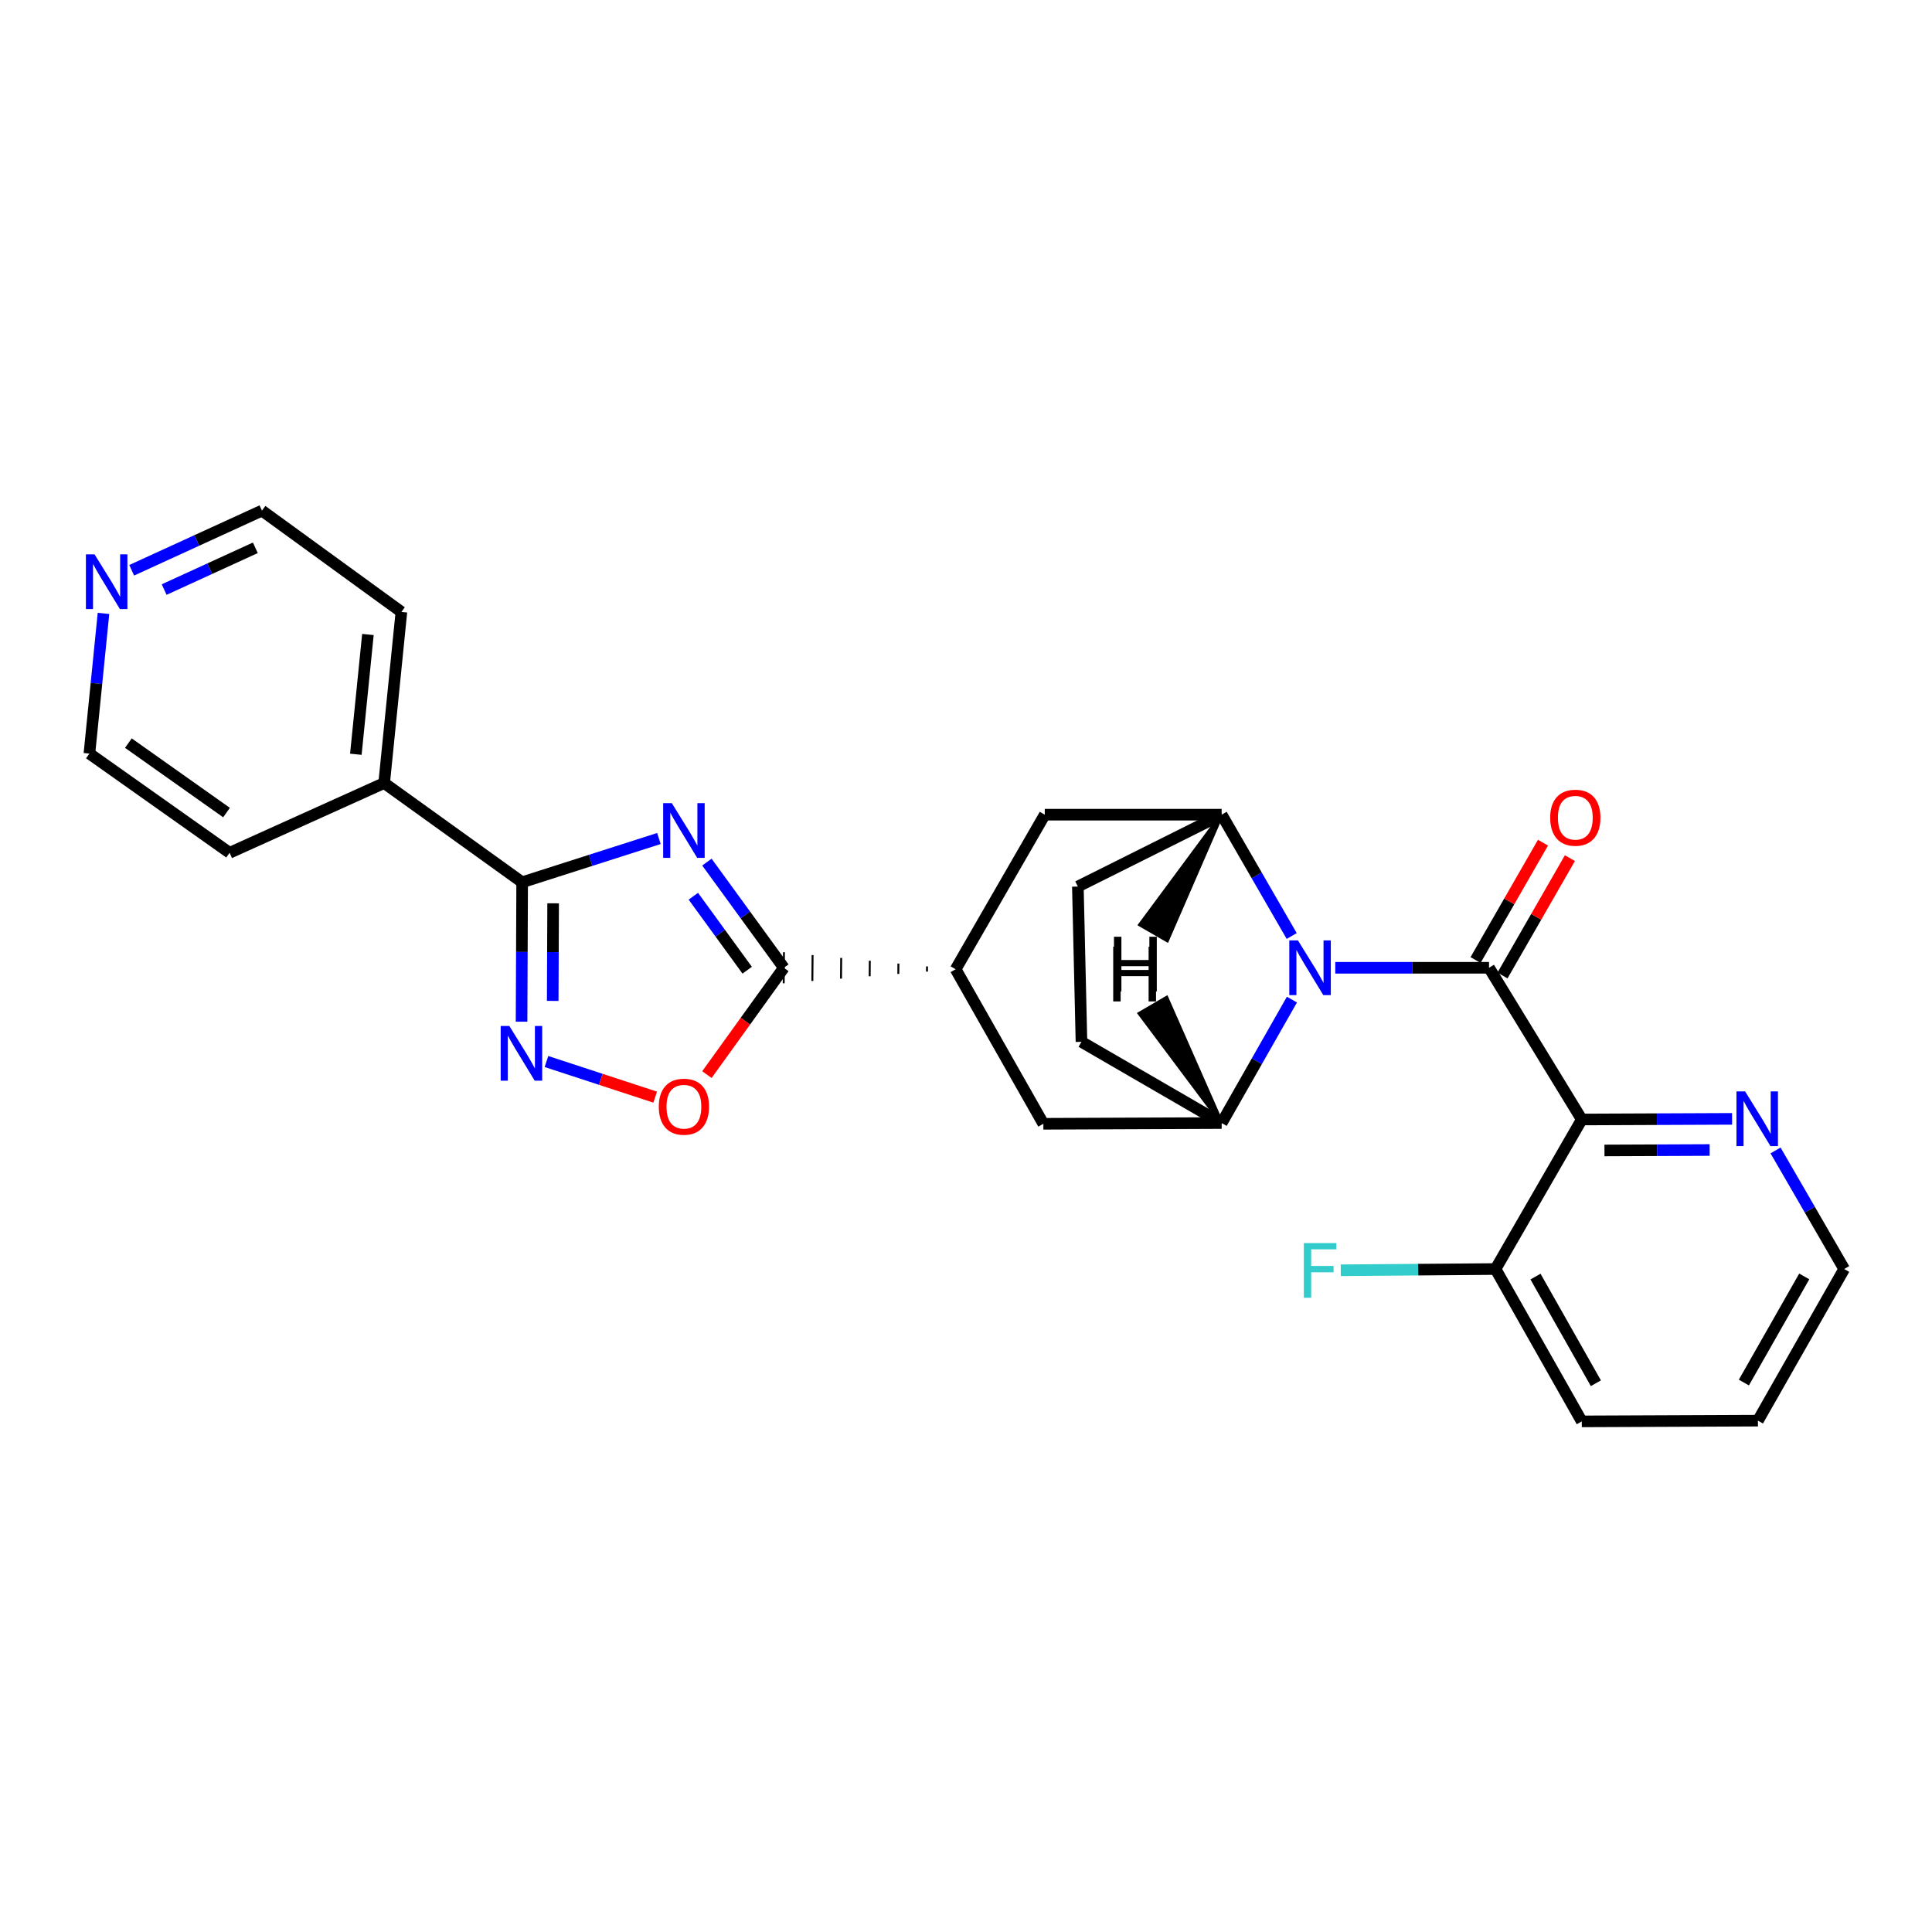 <?xml version='1.0' encoding='iso-8859-1'?>
<svg version='1.1' baseProfile='full'
              xmlns='http://www.w3.org/2000/svg'
                      xmlns:rdkit='http://www.rdkit.org/xml'
                      xmlns:xlink='http://www.w3.org/1999/xlink'
                  xml:space='preserve'
width='1000px' height='1000px' viewBox='0 0 1000 1000'>
<!-- END OF HEADER -->
<rect style='opacity:1.0;fill:#FFFFFF;stroke:none' width='1000' height='1000' x='0' y='0'> </rect>
<path class='bond-0' d='M 770.717,500.92 L 730.926,500.92' style='fill:none;fill-rule:evenodd;stroke:#000000;stroke-width:6px;stroke-linecap:butt;stroke-linejoin:miter;stroke-opacity:1' />
<path class='bond-0' d='M 730.926,500.92 L 691.135,500.92' style='fill:none;fill-rule:evenodd;stroke:#0000FF;stroke-width:6px;stroke-linecap:butt;stroke-linejoin:miter;stroke-opacity:1' />
<path class='bond-2' d='M 770.717,500.92 L 818.728,579.447' style='fill:none;fill-rule:evenodd;stroke:#000000;stroke-width:6px;stroke-linecap:butt;stroke-linejoin:miter;stroke-opacity:1' />
<path class='bond-13' d='M 777.686,504.923 L 795.134,474.549' style='fill:none;fill-rule:evenodd;stroke:#000000;stroke-width:6px;stroke-linecap:butt;stroke-linejoin:miter;stroke-opacity:1' />
<path class='bond-13' d='M 795.134,474.549 L 812.582,444.175' style='fill:none;fill-rule:evenodd;stroke:#FF0000;stroke-width:6px;stroke-linecap:butt;stroke-linejoin:miter;stroke-opacity:1' />
<path class='bond-13' d='M 763.747,496.916 L 781.195,466.542' style='fill:none;fill-rule:evenodd;stroke:#000000;stroke-width:6px;stroke-linecap:butt;stroke-linejoin:miter;stroke-opacity:1' />
<path class='bond-13' d='M 781.195,466.542 L 798.643,436.168' style='fill:none;fill-rule:evenodd;stroke:#FF0000;stroke-width:6px;stroke-linecap:butt;stroke-linejoin:miter;stroke-opacity:1' />
<path class='bond-6' d='M 668.702,517.392 L 650.514,549.339' style='fill:none;fill-rule:evenodd;stroke:#0000FF;stroke-width:6px;stroke-linecap:butt;stroke-linejoin:miter;stroke-opacity:1' />
<path class='bond-6' d='M 650.514,549.339 L 632.327,581.287' style='fill:none;fill-rule:evenodd;stroke:#000000;stroke-width:6px;stroke-linecap:butt;stroke-linejoin:miter;stroke-opacity:1' />
<path class='bond-7' d='M 668.582,484.472 L 650.455,453.075' style='fill:none;fill-rule:evenodd;stroke:#0000FF;stroke-width:6px;stroke-linecap:butt;stroke-linejoin:miter;stroke-opacity:1' />
<path class='bond-7' d='M 650.455,453.075 L 632.327,421.678' style='fill:none;fill-rule:evenodd;stroke:#000000;stroke-width:6px;stroke-linecap:butt;stroke-linejoin:miter;stroke-opacity:1' />
<path class='bond-1' d='M 365.9,446.224 L 385.805,473.572' style='fill:none;fill-rule:evenodd;stroke:#0000FF;stroke-width:6px;stroke-linecap:butt;stroke-linejoin:miter;stroke-opacity:1' />
<path class='bond-1' d='M 385.805,473.572 L 405.711,500.92' style='fill:none;fill-rule:evenodd;stroke:#000000;stroke-width:6px;stroke-linecap:butt;stroke-linejoin:miter;stroke-opacity:1' />
<path class='bond-1' d='M 358.875,463.889 L 372.809,483.032' style='fill:none;fill-rule:evenodd;stroke:#0000FF;stroke-width:6px;stroke-linecap:butt;stroke-linejoin:miter;stroke-opacity:1' />
<path class='bond-1' d='M 372.809,483.032 L 386.743,502.176' style='fill:none;fill-rule:evenodd;stroke:#000000;stroke-width:6px;stroke-linecap:butt;stroke-linejoin:miter;stroke-opacity:1' />
<path class='bond-3' d='M 341.056,434.008 L 305.662,445.333' style='fill:none;fill-rule:evenodd;stroke:#0000FF;stroke-width:6px;stroke-linecap:butt;stroke-linejoin:miter;stroke-opacity:1' />
<path class='bond-3' d='M 305.662,445.333 L 270.269,456.659' style='fill:none;fill-rule:evenodd;stroke:#000000;stroke-width:6px;stroke-linecap:butt;stroke-linejoin:miter;stroke-opacity:1' />
<path class='bond-12' d='M 818.728,579.447 L 857.622,579.283' style='fill:none;fill-rule:evenodd;stroke:#000000;stroke-width:6px;stroke-linecap:butt;stroke-linejoin:miter;stroke-opacity:1' />
<path class='bond-12' d='M 857.622,579.283 L 896.516,579.118' style='fill:none;fill-rule:evenodd;stroke:#0000FF;stroke-width:6px;stroke-linecap:butt;stroke-linejoin:miter;stroke-opacity:1' />
<path class='bond-12' d='M 830.464,595.473 L 857.69,595.358' style='fill:none;fill-rule:evenodd;stroke:#000000;stroke-width:6px;stroke-linecap:butt;stroke-linejoin:miter;stroke-opacity:1' />
<path class='bond-12' d='M 857.69,595.358 L 884.916,595.243' style='fill:none;fill-rule:evenodd;stroke:#0000FF;stroke-width:6px;stroke-linecap:butt;stroke-linejoin:miter;stroke-opacity:1' />
<path class='bond-14' d='M 818.728,579.447 L 774.083,656.849' style='fill:none;fill-rule:evenodd;stroke:#000000;stroke-width:6px;stroke-linecap:butt;stroke-linejoin:miter;stroke-opacity:1' />
<path class='bond-17' d='M 270.269,456.659 L 198.841,405.299' style='fill:none;fill-rule:evenodd;stroke:#000000;stroke-width:6px;stroke-linecap:butt;stroke-linejoin:miter;stroke-opacity:1' />
<path class='bond-30' d='M 270.269,456.659 L 270.116,492.742' style='fill:none;fill-rule:evenodd;stroke:#000000;stroke-width:6px;stroke-linecap:butt;stroke-linejoin:miter;stroke-opacity:1' />
<path class='bond-30' d='M 270.116,492.742 L 269.963,528.825' style='fill:none;fill-rule:evenodd;stroke:#0000FF;stroke-width:6px;stroke-linecap:butt;stroke-linejoin:miter;stroke-opacity:1' />
<path class='bond-30' d='M 286.298,467.552 L 286.191,492.81' style='fill:none;fill-rule:evenodd;stroke:#000000;stroke-width:6px;stroke-linecap:butt;stroke-linejoin:miter;stroke-opacity:1' />
<path class='bond-30' d='M 286.191,492.81 L 286.084,518.068' style='fill:none;fill-rule:evenodd;stroke:#0000FF;stroke-width:6px;stroke-linecap:butt;stroke-linejoin:miter;stroke-opacity:1' />
<path class='bond-4' d='M 479.825,500.213 L 479.802,502.892' style='fill:none;fill-rule:evenodd;stroke:#000000;stroke-width:1.0px;stroke-linecap:butt;stroke-linejoin:miter;stroke-opacity:1' />
<path class='bond-4' d='M 465.016,498.747 L 464.97,504.105' style='fill:none;fill-rule:evenodd;stroke:#000000;stroke-width:1.0px;stroke-linecap:butt;stroke-linejoin:miter;stroke-opacity:1' />
<path class='bond-4' d='M 450.207,497.281 L 450.138,505.318' style='fill:none;fill-rule:evenodd;stroke:#000000;stroke-width:1.0px;stroke-linecap:butt;stroke-linejoin:miter;stroke-opacity:1' />
<path class='bond-4' d='M 435.398,495.815 L 435.306,506.531' style='fill:none;fill-rule:evenodd;stroke:#000000;stroke-width:1.0px;stroke-linecap:butt;stroke-linejoin:miter;stroke-opacity:1' />
<path class='bond-4' d='M 420.589,494.349 L 420.475,507.744' style='fill:none;fill-rule:evenodd;stroke:#000000;stroke-width:1.0px;stroke-linecap:butt;stroke-linejoin:miter;stroke-opacity:1' />
<path class='bond-4' d='M 405.78,492.883 L 405.643,508.957' style='fill:none;fill-rule:evenodd;stroke:#000000;stroke-width:1.0px;stroke-linecap:butt;stroke-linejoin:miter;stroke-opacity:1' />
<path class='bond-8' d='M 405.711,500.92 L 385.804,528.568' style='fill:none;fill-rule:evenodd;stroke:#000000;stroke-width:6px;stroke-linecap:butt;stroke-linejoin:miter;stroke-opacity:1' />
<path class='bond-8' d='M 385.804,528.568 L 365.897,556.216' style='fill:none;fill-rule:evenodd;stroke:#FF0000;stroke-width:6px;stroke-linecap:butt;stroke-linejoin:miter;stroke-opacity:1' />
<path class='bond-5' d='M 282.846,549.441 L 310.984,558.659' style='fill:none;fill-rule:evenodd;stroke:#0000FF;stroke-width:6px;stroke-linecap:butt;stroke-linejoin:miter;stroke-opacity:1' />
<path class='bond-5' d='M 310.984,558.659 L 339.122,567.877' style='fill:none;fill-rule:evenodd;stroke:#FF0000;stroke-width:6px;stroke-linecap:butt;stroke-linejoin:miter;stroke-opacity:1' />
<path class='bond-11' d='M 632.327,581.287 L 540.037,581.671' style='fill:none;fill-rule:evenodd;stroke:#000000;stroke-width:6px;stroke-linecap:butt;stroke-linejoin:miter;stroke-opacity:1' />
<path class='bond-16' d='M 632.327,581.287 L 559.765,539.25' style='fill:none;fill-rule:evenodd;stroke:#000000;stroke-width:6px;stroke-linecap:butt;stroke-linejoin:miter;stroke-opacity:1' />
<path class='bond-32' d='M 632.327,581.287 L 603.795,516.513 L 589.915,524.622 Z' style='fill:#000000;fill-rule:evenodd;fill-opacity:1;stroke:#000000;stroke-width:2px;stroke-linecap:butt;stroke-linejoin:miter;stroke-opacity:1;' />
<path class='bond-10' d='M 632.327,421.678 L 540.77,421.678' style='fill:none;fill-rule:evenodd;stroke:#000000;stroke-width:6px;stroke-linecap:butt;stroke-linejoin:miter;stroke-opacity:1' />
<path class='bond-15' d='M 632.327,421.678 L 557.899,458.883' style='fill:none;fill-rule:evenodd;stroke:#000000;stroke-width:6px;stroke-linecap:butt;stroke-linejoin:miter;stroke-opacity:1' />
<path class='bond-33' d='M 632.327,421.678 L 590.178,478.609 L 604.099,486.646 Z' style='fill:#000000;fill-rule:evenodd;fill-opacity:1;stroke:#000000;stroke-width:2px;stroke-linecap:butt;stroke-linejoin:miter;stroke-opacity:1;' />
<path class='bond-9' d='M 494.634,501.679 L 540.77,421.678' style='fill:none;fill-rule:evenodd;stroke:#000000;stroke-width:6px;stroke-linecap:butt;stroke-linejoin:miter;stroke-opacity:1' />
<path class='bond-28' d='M 494.634,501.679 L 540.037,581.671' style='fill:none;fill-rule:evenodd;stroke:#000000;stroke-width:6px;stroke-linecap:butt;stroke-linejoin:miter;stroke-opacity:1' />
<path class='bond-20' d='M 919.022,595.47 L 936.784,626.16' style='fill:none;fill-rule:evenodd;stroke:#0000FF;stroke-width:6px;stroke-linecap:butt;stroke-linejoin:miter;stroke-opacity:1' />
<path class='bond-20' d='M 936.784,626.16 L 954.545,656.849' style='fill:none;fill-rule:evenodd;stroke:#000000;stroke-width:6px;stroke-linecap:butt;stroke-linejoin:miter;stroke-opacity:1' />
<path class='bond-19' d='M 774.083,656.849 L 734.029,657.168' style='fill:none;fill-rule:evenodd;stroke:#000000;stroke-width:6px;stroke-linecap:butt;stroke-linejoin:miter;stroke-opacity:1' />
<path class='bond-19' d='M 734.029,657.168 L 693.975,657.488' style='fill:none;fill-rule:evenodd;stroke:#33CCCC;stroke-width:6px;stroke-linecap:butt;stroke-linejoin:miter;stroke-opacity:1' />
<path class='bond-25' d='M 774.083,656.849 L 818.728,735.707' style='fill:none;fill-rule:evenodd;stroke:#000000;stroke-width:6px;stroke-linecap:butt;stroke-linejoin:miter;stroke-opacity:1' />
<path class='bond-25' d='M 794.769,660.758 L 826.02,715.959' style='fill:none;fill-rule:evenodd;stroke:#000000;stroke-width:6px;stroke-linecap:butt;stroke-linejoin:miter;stroke-opacity:1' />
<path class='bond-27' d='M 557.899,458.883 L 559.765,539.25' style='fill:none;fill-rule:evenodd;stroke:#000000;stroke-width:6px;stroke-linecap:butt;stroke-linejoin:miter;stroke-opacity:1' />
<path class='bond-23' d='M 198.841,405.299 L 118.84,441.406' style='fill:none;fill-rule:evenodd;stroke:#000000;stroke-width:6px;stroke-linecap:butt;stroke-linejoin:miter;stroke-opacity:1' />
<path class='bond-24' d='M 198.841,405.299 L 207.763,316.743' style='fill:none;fill-rule:evenodd;stroke:#000000;stroke-width:6px;stroke-linecap:butt;stroke-linejoin:miter;stroke-opacity:1' />
<path class='bond-24' d='M 184.185,390.404 L 190.431,328.415' style='fill:none;fill-rule:evenodd;stroke:#000000;stroke-width:6px;stroke-linecap:butt;stroke-linejoin:miter;stroke-opacity:1' />
<path class='bond-18' d='M 68.159,295.174 L 101.872,279.733' style='fill:none;fill-rule:evenodd;stroke:#0000FF;stroke-width:6px;stroke-linecap:butt;stroke-linejoin:miter;stroke-opacity:1' />
<path class='bond-18' d='M 101.872,279.733 L 135.585,264.293' style='fill:none;fill-rule:evenodd;stroke:#000000;stroke-width:6px;stroke-linecap:butt;stroke-linejoin:miter;stroke-opacity:1' />
<path class='bond-18' d='M 84.967,305.157 L 108.566,294.349' style='fill:none;fill-rule:evenodd;stroke:#0000FF;stroke-width:6px;stroke-linecap:butt;stroke-linejoin:miter;stroke-opacity:1' />
<path class='bond-18' d='M 108.566,294.349 L 132.165,283.54' style='fill:none;fill-rule:evenodd;stroke:#000000;stroke-width:6px;stroke-linecap:butt;stroke-linejoin:miter;stroke-opacity:1' />
<path class='bond-31' d='M 53.563,317.5 L 49.921,353.777' style='fill:none;fill-rule:evenodd;stroke:#0000FF;stroke-width:6px;stroke-linecap:butt;stroke-linejoin:miter;stroke-opacity:1' />
<path class='bond-31' d='M 49.921,353.777 L 46.279,390.055' style='fill:none;fill-rule:evenodd;stroke:#000000;stroke-width:6px;stroke-linecap:butt;stroke-linejoin:miter;stroke-opacity:1' />
<path class='bond-29' d='M 954.545,656.849 L 909.901,735.323' style='fill:none;fill-rule:evenodd;stroke:#000000;stroke-width:6px;stroke-linecap:butt;stroke-linejoin:miter;stroke-opacity:1' />
<path class='bond-29' d='M 933.876,660.671 L 902.625,715.603' style='fill:none;fill-rule:evenodd;stroke:#000000;stroke-width:6px;stroke-linecap:butt;stroke-linejoin:miter;stroke-opacity:1' />
<path class='bond-21' d='M 46.279,390.055 L 118.84,441.406' style='fill:none;fill-rule:evenodd;stroke:#000000;stroke-width:6px;stroke-linecap:butt;stroke-linejoin:miter;stroke-opacity:1' />
<path class='bond-21' d='M 66.449,384.636 L 117.242,420.581' style='fill:none;fill-rule:evenodd;stroke:#000000;stroke-width:6px;stroke-linecap:butt;stroke-linejoin:miter;stroke-opacity:1' />
<path class='bond-22' d='M 135.585,264.293 L 207.763,316.743' style='fill:none;fill-rule:evenodd;stroke:#000000;stroke-width:6px;stroke-linecap:butt;stroke-linejoin:miter;stroke-opacity:1' />
<path class='bond-26' d='M 818.728,735.707 L 909.901,735.323' style='fill:none;fill-rule:evenodd;stroke:#000000;stroke-width:6px;stroke-linecap:butt;stroke-linejoin:miter;stroke-opacity:1' />
<path  class='atom-1' d='M 671.819 486.76
L 681.099 501.76
Q 682.019 503.24, 683.499 505.92
Q 684.979 508.6, 685.059 508.76
L 685.059 486.76
L 688.819 486.76
L 688.819 515.08
L 684.939 515.08
L 674.979 498.68
Q 673.819 496.76, 672.579 494.56
Q 671.379 492.36, 671.019 491.68
L 671.019 515.08
L 667.339 515.08
L 667.339 486.76
L 671.819 486.76
' fill='#0000FF'/>
<path  class='atom-2' d='M 347.734 415.707
L 357.014 430.707
Q 357.934 432.187, 359.414 434.867
Q 360.894 437.547, 360.974 437.707
L 360.974 415.707
L 364.734 415.707
L 364.734 444.027
L 360.854 444.027
L 350.894 427.627
Q 349.734 425.707, 348.494 423.507
Q 347.294 421.307, 346.934 420.627
L 346.934 444.027
L 343.254 444.027
L 343.254 415.707
L 347.734 415.707
' fill='#0000FF'/>
<path  class='atom-6' d='M 263.634 531.038
L 272.914 546.038
Q 273.834 547.518, 275.314 550.198
Q 276.794 552.878, 276.874 553.038
L 276.874 531.038
L 280.634 531.038
L 280.634 559.358
L 276.754 559.358
L 266.794 542.958
Q 265.634 541.038, 264.394 538.838
Q 263.194 536.638, 262.834 535.958
L 262.834 559.358
L 259.154 559.358
L 259.154 531.038
L 263.634 531.038
' fill='#0000FF'/>
<path  class='atom-9' d='M 340.994 572.829
Q 340.994 566.029, 344.354 562.229
Q 347.714 558.429, 353.994 558.429
Q 360.274 558.429, 363.634 562.229
Q 366.994 566.029, 366.994 572.829
Q 366.994 579.709, 363.594 583.629
Q 360.194 587.509, 353.994 587.509
Q 347.754 587.509, 344.354 583.629
Q 340.994 579.749, 340.994 572.829
M 353.994 584.309
Q 358.314 584.309, 360.634 581.429
Q 362.994 578.509, 362.994 572.829
Q 362.994 567.269, 360.634 564.469
Q 358.314 561.629, 353.994 561.629
Q 349.674 561.629, 347.314 564.429
Q 344.994 567.229, 344.994 572.829
Q 344.994 578.549, 347.314 581.429
Q 349.674 584.309, 353.994 584.309
' fill='#FF0000'/>
<path  class='atom-13' d='M 903.266 564.903
L 912.546 579.903
Q 913.466 581.383, 914.946 584.063
Q 916.426 586.743, 916.506 586.903
L 916.506 564.903
L 920.266 564.903
L 920.266 593.223
L 916.386 593.223
L 906.426 576.823
Q 905.266 574.903, 904.026 572.703
Q 902.826 570.503, 902.466 569.823
L 902.466 593.223
L 898.786 593.223
L 898.786 564.903
L 903.266 564.903
' fill='#0000FF'/>
<path  class='atom-14' d='M 802.379 423.249
Q 802.379 416.449, 805.739 412.649
Q 809.099 408.849, 815.379 408.849
Q 821.659 408.849, 825.019 412.649
Q 828.379 416.449, 828.379 423.249
Q 828.379 430.129, 824.979 434.049
Q 821.579 437.929, 815.379 437.929
Q 809.139 437.929, 805.739 434.049
Q 802.379 430.169, 802.379 423.249
M 815.379 434.729
Q 819.699 434.729, 822.019 431.849
Q 824.379 428.929, 824.379 423.249
Q 824.379 417.689, 822.019 414.889
Q 819.699 412.049, 815.379 412.049
Q 811.059 412.049, 808.699 414.849
Q 806.379 417.649, 806.379 423.249
Q 806.379 428.969, 808.699 431.849
Q 811.059 434.729, 815.379 434.729
' fill='#FF0000'/>
<path  class='atom-19' d='M 48.949 286.945
L 58.229 301.945
Q 59.149 303.425, 60.629 306.105
Q 62.109 308.785, 62.189 308.945
L 62.189 286.945
L 65.949 286.945
L 65.949 315.265
L 62.069 315.265
L 52.109 298.865
Q 50.949 296.945, 49.709 294.745
Q 48.509 292.545, 48.149 291.865
L 48.149 315.265
L 44.469 315.265
L 44.469 286.945
L 48.949 286.945
' fill='#0000FF'/>
<path  class='atom-20' d='M 674.865 643.413
L 691.705 643.413
L 691.705 646.653
L 678.665 646.653
L 678.665 655.253
L 690.265 655.253
L 690.265 658.533
L 678.665 658.533
L 678.665 671.733
L 674.865 671.733
L 674.865 643.413
' fill='#33CCCC'/>
<path  class='atom-28' d='M 576.199 490.015
L 580.039 490.015
L 580.039 502.055
L 594.519 502.055
L 594.519 490.015
L 598.359 490.015
L 598.359 518.335
L 594.519 518.335
L 594.519 505.255
L 580.039 505.255
L 580.039 518.335
L 576.199 518.335
L 576.199 490.015
' fill='#000000'/>
<path  class='atom-29' d='M 576.594 484.86
L 580.434 484.86
L 580.434 496.9
L 594.914 496.9
L 594.914 484.86
L 598.754 484.86
L 598.754 513.18
L 594.914 513.18
L 594.914 500.1
L 580.434 500.1
L 580.434 513.18
L 576.594 513.18
L 576.594 484.86
' fill='#000000'/>
</svg>
